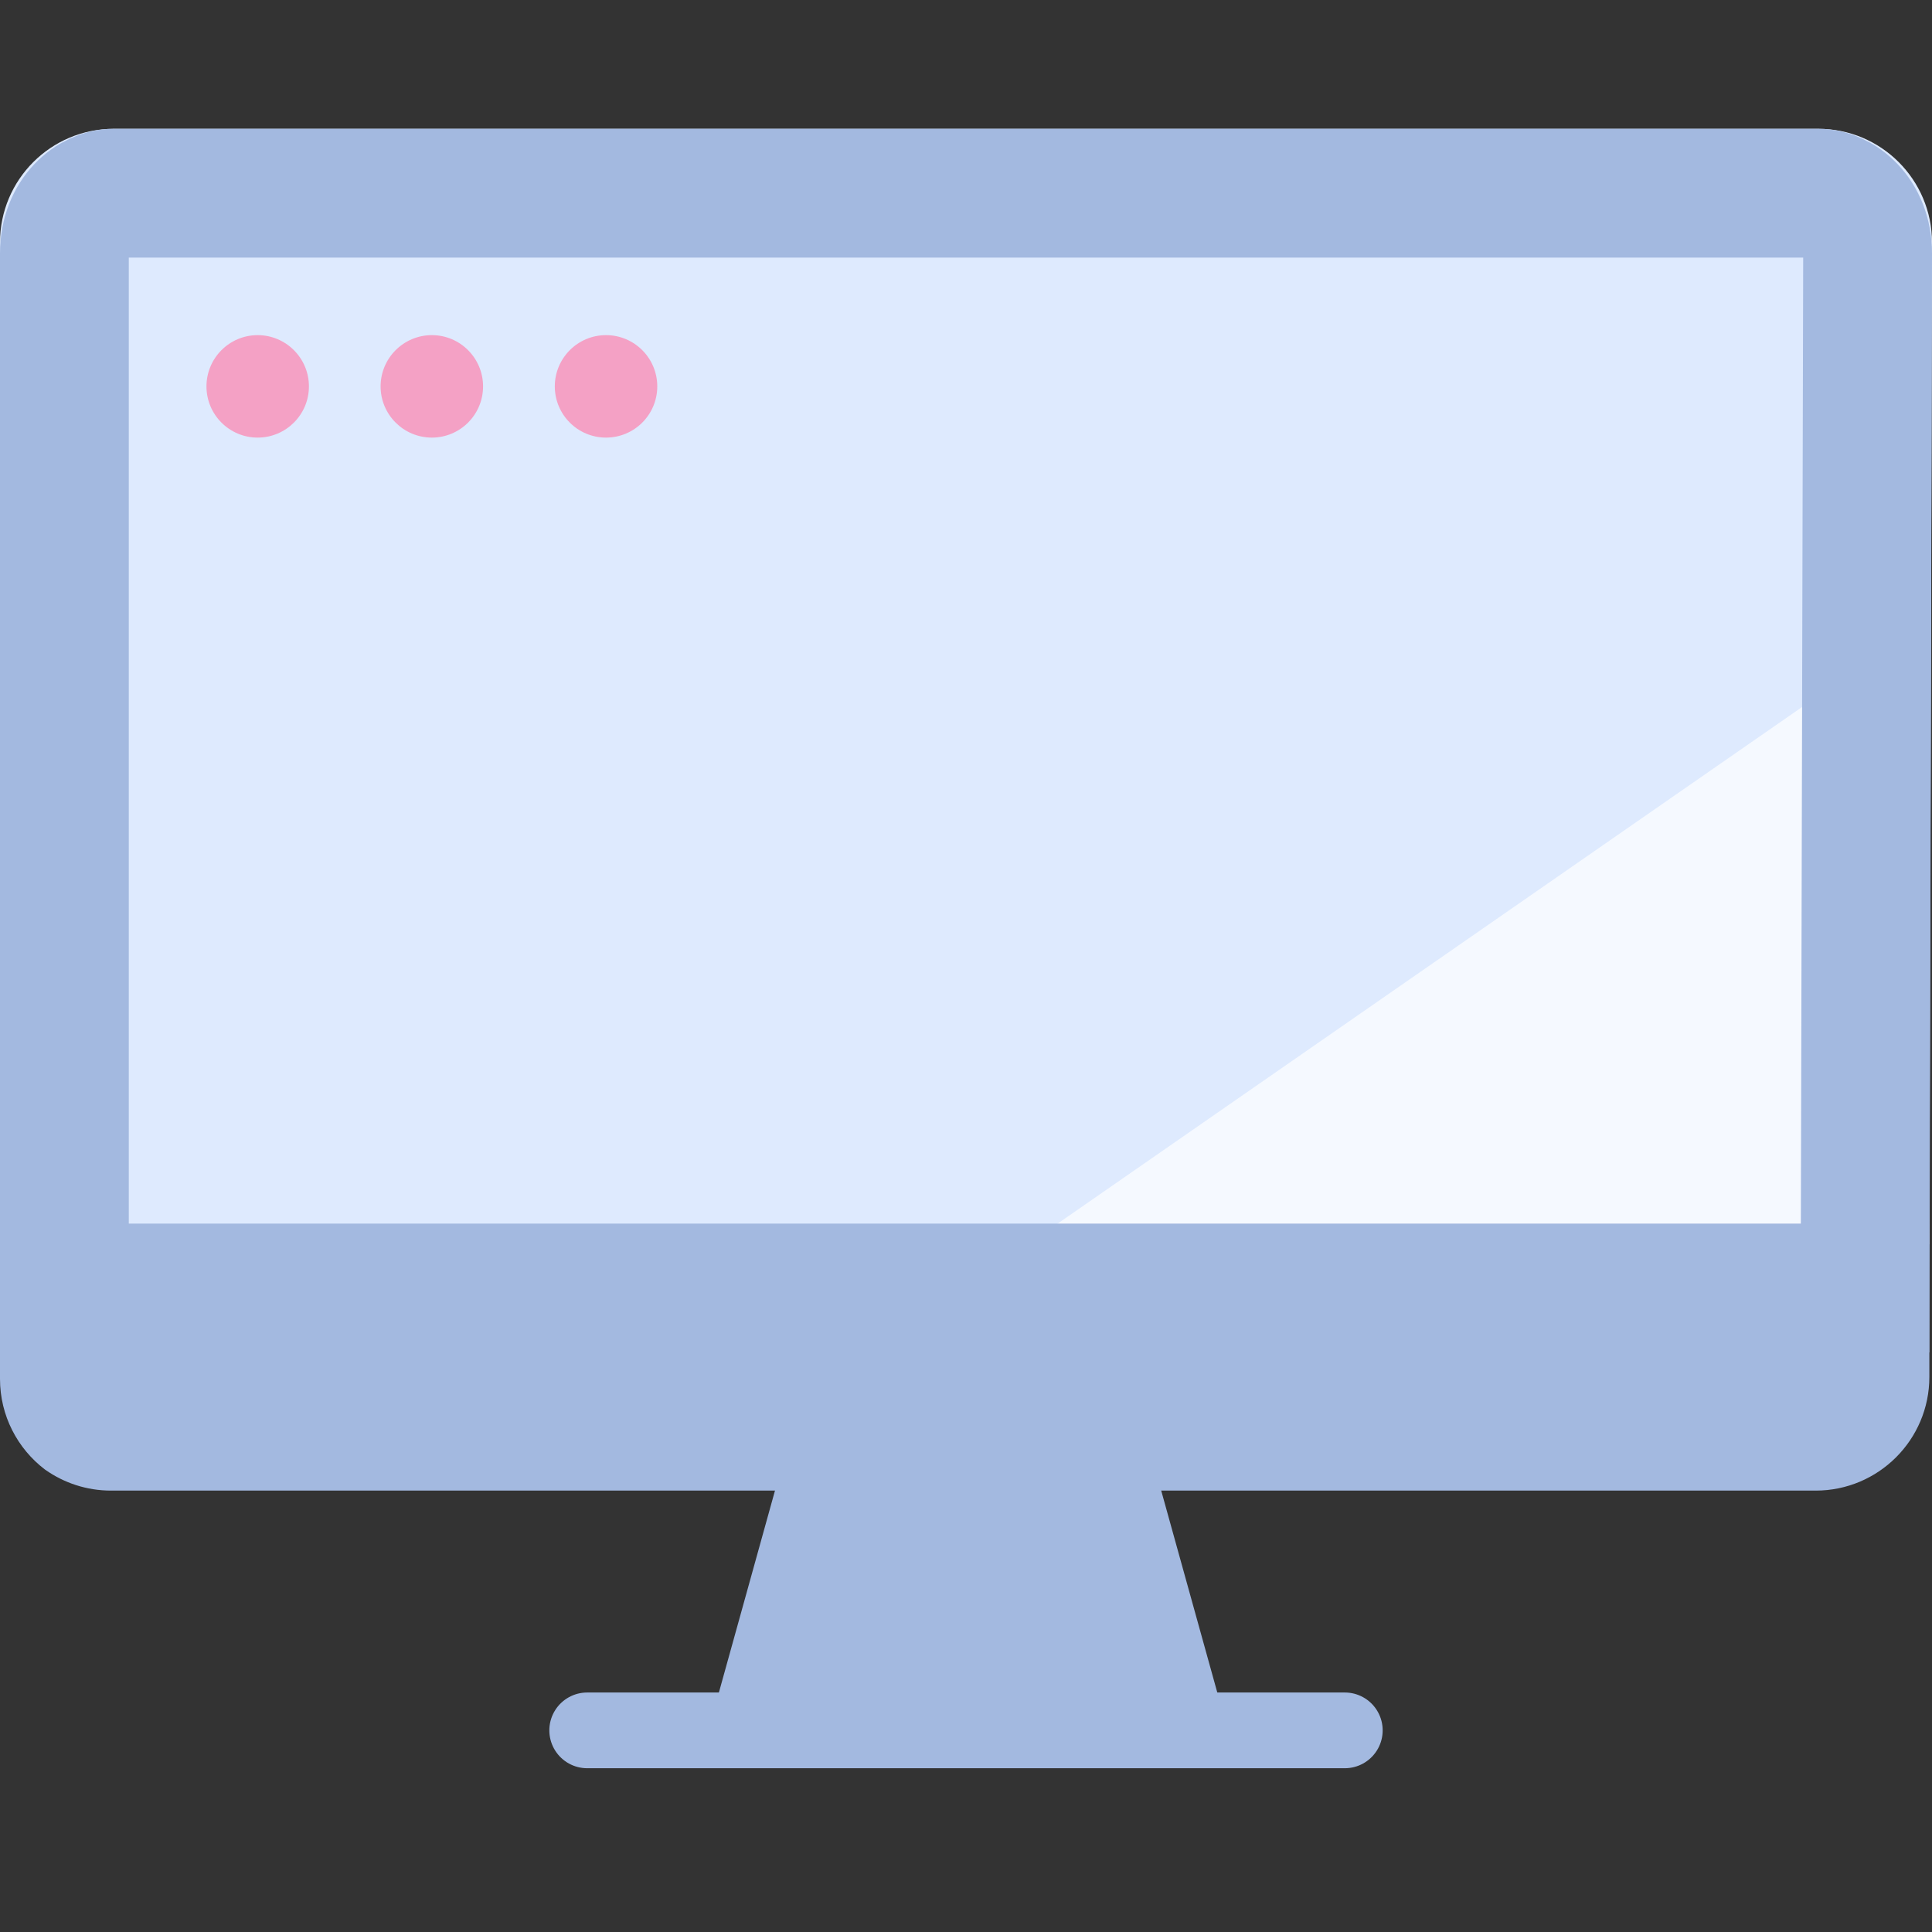 <svg width="30" height="30" viewBox="0 0 30 30" fill="none" xmlns="http://www.w3.org/2000/svg">
<rect x="0" y="0" width="30" height="30" fill="#333333" stroke="none"/>
<path d="M17.762 22.177L19.224 27.44H10.841L12.303 22.177H17.762Z" fill="#A3B9E0"/>
<path d="M29.959 19.322V21.381C29.959 22.356 29.168 23.146 28.194 23.146H1.724C1.344 23.146 0.994 23.026 0.707 22.825C0.703 22.822 0.7 22.819 0.697 22.818C0.274 22.496 0 21.985 0 21.412V19.322H29.959Z" fill="#A3B9E0"/>
<path d="M29.959 19.322H0V3.765C0 2.79 0.79 2 1.765 2H28.235C29.209 2 30 2.79 30 3.765L29.959 19.322Z" fill="#DEEAFE"/>
<path d="M29.959 9.607V19.322H15.959L29.959 9.607Z" fill="#F5F9FF"/>
<path d="M29 3.936L28.961 20H1V3.936C1 3.329 1.427 3 1.765 3H28.235C28.572 3 29 3.33 29 3.935C29 3.935 29 3.935 29 3.936Z" stroke="#A3B9E0" stroke-width="2"/>
<path d="M4.797 6C4.797 6.439 4.44 6.795 4.001 6.795C3.562 6.795 3.206 6.439 3.206 6C3.206 5.561 3.562 5.204 4.001 5.204C4.44 5.204 4.797 5.561 4.797 6Z" fill="#F4A1C5"/>
<path d="M7.501 6C7.501 6.439 7.145 6.795 6.706 6.795C6.267 6.795 5.91 6.439 5.91 6C5.91 5.561 6.267 5.204 6.706 5.204C7.145 5.204 7.501 5.561 7.501 6Z" fill="#F4A1C5"/>
<path d="M10.206 6C10.206 6.439 9.85 6.795 9.41 6.795C8.971 6.795 8.615 6.439 8.615 6C8.615 5.561 8.971 5.204 9.41 5.204C9.85 5.204 10.206 5.561 10.206 6Z" fill="#F4A1C5"/>
<path d="M9.118 26.869H20.882" stroke="#A3B9E0" stroke-width="1.176" stroke-miterlimit="10" stroke-linecap="round"/>
</svg>
